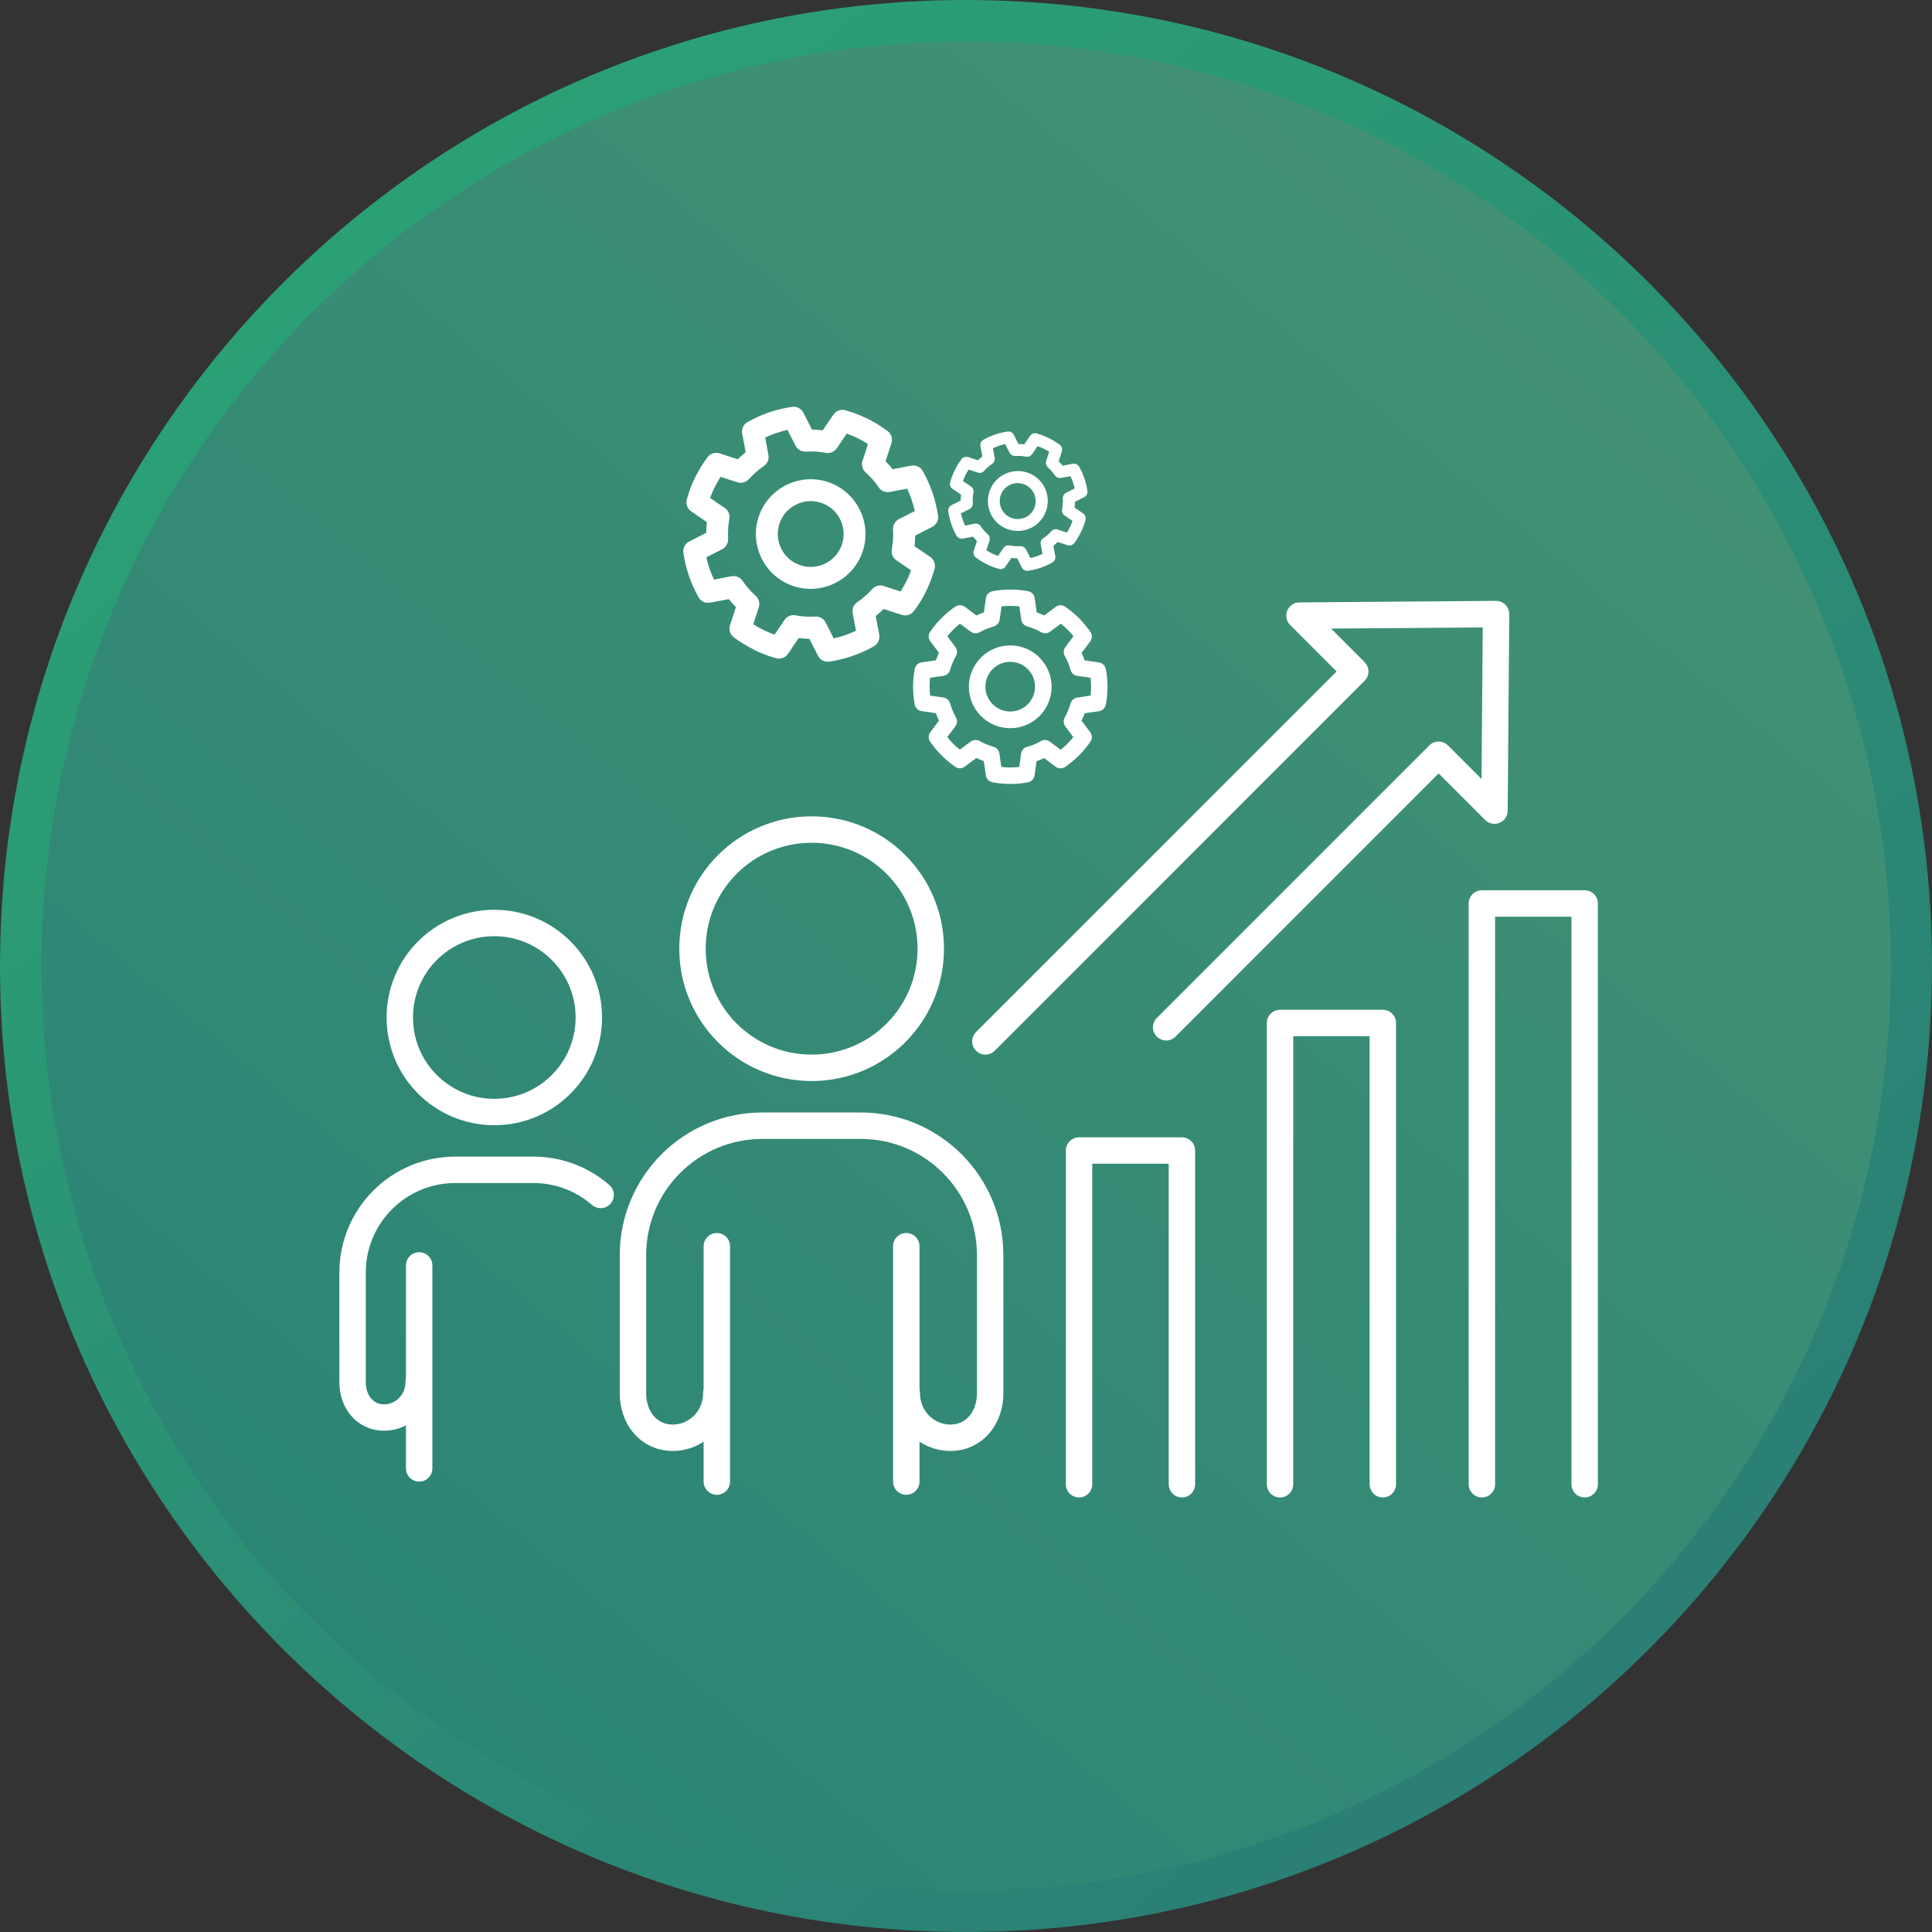 <?xml version="1.0" encoding="UTF-8"?>
<svg xmlns="http://www.w3.org/2000/svg" xmlns:xlink="http://www.w3.org/1999/xlink" id="Layer_2" data-name="Layer 2" viewBox="0 0 268.39 268.39">
  <rect x="0" y="0" width="268.39" height="268.39" fill="#333333" stroke="none"/>
  <defs>
    <style>
      .cls-1 {
        fill: url(#linear-gradient);
      }

      .cls-1, .cls-2, .cls-3 {
        stroke-width: 0px;
      }

      .cls-4 {
        fill: none;
        stroke: #fff;
        stroke-linecap: round;
        stroke-linejoin: round;
        stroke-width: 3.67px;
      }

      .cls-2 {
        fill: url(#linear-gradient-2);
      }

      .cls-3 {
        fill: #fff;
      }
    </style>
    <linearGradient id="linear-gradient" x1="28.98" y1="1582.93" x2="204.42" y2="1366.84" gradientTransform="translate(-3.25 1611.65) rotate(.95) scale(1 -1)" gradientUnits="userSpaceOnUse">
      <stop offset="0" stop-color="#2ba075"></stop>
      <stop offset="1" stop-color="#2b7d75"></stop>
    </linearGradient>
    <linearGradient id="linear-gradient-2" x1="51.65" y1="232.62" x2="216.8" y2="35.8" gradientTransform="translate(134.21 -55.6) rotate(45)" gradientUnits="userSpaceOnUse">
      <stop offset="0" stop-color="#2b8575"></stop>
      <stop offset="1" stop-color="#429175"></stop>
    </linearGradient>
  </defs>
  <g id="Layer_1-2" data-name="Layer 1">
    <g>
      <path class="cls-1" d="M268.37,136.41c-1.23,74.1-62.29,133.19-136.4,131.96C57.87,267.14-1.21,206.08.02,131.98,1.25,57.87,62.31-1.21,136.41.02c74.1,1.23,133.19,62.29,131.96,136.4Z"></path>
      <circle class="cls-2" cx="134.22" cy="134.21" r="128.45" transform="translate(-55.59 134.22) rotate(-45)"></circle>
      <g>
        <g>
          <path class="cls-4" d="M112.75,148.34c-9.14,0-16.55-7.4-16.55-16.55s7.4-16.55,16.55-16.55,16.55,7.4,16.55,16.55-7.4,16.55-16.55,16.55Z"></path>
          <polyline class="cls-4" points="125.9 205.82 125.9 198.56 125.9 194.23 125.9 194.22 125.9 173.12"></polyline>
          <path class="cls-4" d="M99.58,173.12v21.1h0v11.6"></path>
          <path class="cls-4" d="M99.51,193.56c0,3.4-2.7,6.17-6.05,6.17s-5.53-2.77-5.53-6.17v-19.2c0-9.93,8.05-17.98,17.98-17.98h13.66c9.93,0,17.98,8.05,17.98,17.98v19.2c0,3.4-2.19,6.17-5.53,6.17s-6.05-2.77-6.05-6.17"></path>
        </g>
        <path class="cls-4" d="M68.67,154.48c-7.26,0-13.13-5.87-13.13-13.13s5.87-13.13,13.13-13.13,13.13,5.89,13.13,13.13-5.87,13.13-13.13,13.13Z"></path>
        <path class="cls-4" d="M58.23,175.79v16.74h0v11.46"></path>
        <path class="cls-4" d="M58.16,192.02c0,2.7-2.15,4.9-4.8,4.9s-4.38-2.19-4.38-4.9v-15.24c0-7.88,6.39-14.27,14.27-14.27h10.84c3.57,0,6.84,1.31,9.35,3.49"></path>
        <polyline class="cls-4" points="177.82 206.19 177.82 142.11 192.1 142.11 192.1 206.19"></polyline>
        <polyline class="cls-4" points="149.9 206.19 149.9 159.83 164.19 159.83 164.19 206.19"></polyline>
        <polyline class="cls-4" points="220.14 206.19 220.14 125.51 205.86 125.51 205.86 206.19"></polyline>
        <polyline class="cls-4" points="162 142.71 199.85 104.85 207.61 112.61 207.83 85.31 180.52 85.52 188.27 93.28 136.89 144.67"></polyline>
        <g>
          <path class="cls-3" d="M140.34,108.9c-.83,0-1.66-.07-2.47-.23-.48-.1-.86-.48-.92-.97l-.28-1.97c-.35-.12-.7-.27-1.04-.43l-1.6,1.2c-.39.29-.93.31-1.33.02-1.37-.94-2.53-2.11-3.48-3.48-.28-.4-.27-.94.02-1.33l1.2-1.6c-.16-.33-.31-.69-.43-1.04l-1.97-.28c-.49-.07-.87-.44-.97-.92-.16-.81-.23-1.64-.23-2.46s.07-1.66.23-2.47c.09-.48.48-.86.97-.93l1.97-.28c.12-.35.27-.7.43-1.04l-1.2-1.6c-.29-.39-.31-.93-.02-1.33.93-1.36,2.1-2.53,3.48-3.48.4-.28.94-.27,1.35.02l1.59,1.2c.34-.16.69-.31,1.04-.43l.28-1.97c.07-.49.44-.88.92-.97,1.62-.31,3.33-.31,4.94,0,.48.09.86.48.92.97l.28,1.97c.35.12.7.27,1.04.43l1.59-1.19c.39-.29.93-.31,1.33-.02,1.38.94,2.55,2.12,3.49,3.49.28.4.27.94-.02,1.33l-1.2,1.59c.16.33.31.69.43,1.04l1.97.28c.49.07.88.44.97.93.16.81.23,1.64.23,2.47s-.07,1.65-.23,2.46c-.09.48-.48.86-.97.92l-1.97.28c-.12.35-.27.7-.43,1.04l1.2,1.59c.29.39.31.93.02,1.33-.93,1.37-2.1,2.53-3.49,3.49-.4.28-.94.27-1.35-.02l-1.59-1.2c-.34.16-.69.31-1.04.43l-.28,1.97c-.07.49-.44.88-.92.97-.81.16-1.64.23-2.47.23h.01ZM139.11,106.54c.82.1,1.66.1,2.48,0l.26-1.85c.06-.45.39-.83.83-.94.66-.18,1.31-.45,1.92-.8.39-.23.89-.2,1.26.09l1.49,1.11c.65-.51,1.24-1.1,1.75-1.75l-1.11-1.49c-.27-.37-.31-.86-.07-1.26.34-.6.61-1.25.8-1.92.12-.44.49-.76.94-.83l1.84-.27c.05-.4.07-.82.07-1.24s-.02-.83-.07-1.24l-1.84-.26c-.45-.06-.82-.39-.94-.83-.18-.67-.45-1.32-.8-1.92-.22-.39-.2-.89.09-1.26l1.11-1.49c-.51-.65-1.1-1.24-1.75-1.75l-1.49,1.11c-.37.28-.86.31-1.26.07-.59-.34-1.24-.6-1.92-.8-.44-.12-.76-.49-.83-.94l-.26-1.84c-.82-.09-1.66-.1-2.48,0l-.26,1.84c-.06.45-.39.82-.83.94-.69.2-1.33.47-1.93.8-.4.23-.89.2-1.26-.07l-1.49-1.11c-.65.51-1.24,1.1-1.75,1.75l1.11,1.49c.27.37.31.86.07,1.26-.34.6-.61,1.25-.8,1.92-.12.44-.49.77-.94.83l-1.84.26c-.05.42-.07.83-.07,1.24s.02.82.07,1.24l1.84.27c.45.06.82.39.94.83.2.69.47,1.32.8,1.91.23.39.2.89-.07,1.26l-1.13,1.49c.51.65,1.1,1.24,1.75,1.75l1.49-1.11c.37-.27.86-.31,1.26-.09.61.34,1.26.61,1.92.8.44.12.77.49.83.94l.26,1.85h.01Z"></path>
          <path class="cls-3" d="M140.34,101.16c-3.17,0-5.75-2.58-5.75-5.75s2.58-5.75,5.75-5.75,5.75,2.58,5.75,5.75-2.58,5.75-5.75,5.75ZM140.34,91.94c-1.91,0-3.45,1.55-3.45,3.45s1.54,3.45,3.45,3.45,3.45-1.55,3.45-3.45-1.55-3.45-3.45-3.45Z"></path>
        </g>
        <g>
          <path class="cls-3" d="M104.75,90.25c-.99-.49-1.93-1.06-2.8-1.71-.53-.39-.73-1.06-.54-1.69l.82-2.51c-.34-.35-.67-.72-.98-1.11l-2.61.49c-.64.12-1.29-.18-1.6-.75-1.08-1.92-1.79-3.99-2.1-6.17-.1-.65.23-1.29.81-1.58l2.36-1.21c0-.49.04-.99.09-1.48l-2.18-1.49c-.54-.37-.78-1.03-.61-1.66.29-1.05.67-2.08,1.16-3.06s1.06-1.93,1.71-2.8c.39-.53,1.06-.73,1.69-.54l2.51.82c.35-.34.72-.67,1.11-.98l-.49-2.59c-.12-.64.18-1.29.75-1.6,1.91-1.08,3.98-1.79,6.17-2.11.65-.1,1.29.23,1.58.81l1.2,2.35c.49,0,.99.04,1.49.1l1.48-2.18c.37-.54,1.04-.78,1.66-.61,2.09.58,4.15,1.58,5.87,2.89.53.39.73,1.06.54,1.69l-.82,2.5c.35.35.67.73.98,1.11l2.59-.49c.64-.12,1.29.18,1.6.75,1.09,1.93,1.8,4.01,2.12,6.18.1.65-.23,1.27-.82,1.58l-2.35,1.2c0,.49-.04.99-.1,1.48l2.18,1.48c.54.37.78,1.04.61,1.66-.29,1.05-.69,2.09-1.16,3.07s-1.05,1.92-1.71,2.79c-.39.53-1.06.73-1.69.54l-2.51-.82c-.35.34-.73.67-1.11.98l.49,2.59c.12.64-.18,1.29-.75,1.62-1.91,1.08-3.99,1.79-6.18,2.12-.65.1-1.29-.23-1.58-.82l-1.2-2.35c-.5,0-.99-.04-1.48-.1l-1.48,2.19c-.37.54-1.03.78-1.66.61-1.05-.29-2.08-.69-3.07-1.16h.01ZM104.65,86.72c.92.59,1.92,1.08,2.95,1.44l1.38-2.04c.34-.5.95-.76,1.54-.64.89.17,1.81.23,2.74.17.6-.04,1.17.29,1.44.83l1.11,2.2c1.08-.23,2.12-.59,3.11-1.06l-.47-2.42c-.11-.6.13-1.2.64-1.54.75-.51,1.44-1.13,2.07-1.82.4-.45,1.03-.62,1.6-.43l2.35.76c.29-.47.56-.94.81-1.43s.45-1,.64-1.52l-2.03-1.38c-.5-.34-.75-.94-.64-1.54.17-.92.23-1.85.17-2.75-.04-.6.29-1.17.83-1.44l2.19-1.11c-.23-1.06-.59-2.11-1.06-3.11l-2.42.45c-.6.11-1.2-.13-1.54-.65-.5-.75-1.11-1.44-1.81-2.07-.45-.4-.62-1.03-.43-1.6l.76-2.34c-.92-.59-1.92-1.08-2.95-1.44l-1.38,2.03c-.34.5-.94.75-1.53.64-.93-.17-1.86-.23-2.75-.17-.6.04-1.17-.29-1.46-.83l-1.11-2.19c-1.08.24-2.1.6-3.1,1.06l.45,2.42c.11.6-.13,1.2-.64,1.54-.75.51-1.44,1.13-2.07,1.82-.4.45-1.03.62-1.6.44l-2.34-.76c-.29.47-.56.94-.81,1.43s-.45.99-.64,1.51l2.03,1.38c.5.34.75.94.64,1.53-.17.92-.22,1.85-.17,2.74.04.61-.28,1.17-.82,1.46l-2.2,1.13c.23,1.06.59,2.11,1.06,3.1l2.42-.47c.6-.11,1.2.13,1.54.64.53.77,1.14,1.46,1.82,2.07.45.4.62,1.04.44,1.62l-.77,2.35h-.01Z"></path>
          <path class="cls-3" d="M109.27,81.03c-3.77-1.85-5.34-6.43-3.49-10.19s6.43-5.34,10.19-3.49,5.34,6.43,3.49,10.19-6.43,5.34-10.19,3.49ZM114.64,70.08c-2.26-1.11-5.01-.17-6.12,2.09s-.17,5.02,2.09,6.12c2.26,1.11,5.02.17,6.12-2.09,1.11-2.26.17-5.02-2.09-6.12Z"></path>
        </g>
        <g>
          <path class="cls-3" d="M137.09,78.38c-.54-.27-1.05-.58-1.53-.93-.28-.21-.4-.59-.29-.92l.45-1.37c-.18-.2-.37-.39-.54-.61l-1.42.27c-.35.06-.7-.1-.88-.4-.59-1.04-.98-2.18-1.15-3.37-.05-.35.12-.7.44-.86l1.29-.66c0-.27.02-.54.05-.81l-1.19-.81c-.29-.2-.43-.56-.33-.91.16-.58.37-1.14.64-1.68s.58-1.05.94-1.53c.21-.28.59-.4.92-.29l1.37.44c.2-.2.39-.37.61-.54l-.27-1.42c-.06-.35.1-.7.4-.88,1.04-.59,2.17-.98,3.37-1.15.35-.05.7.12.86.44l.65,1.29c.27,0,.54.02.81.05l.81-1.19c.2-.29.56-.43.91-.33,1.15.32,2.26.87,3.21,1.58.28.21.4.59.29.92l-.44,1.37c.2.2.37.4.54.61l1.42-.27c.35-.06.7.1.88.4.59,1.05.98,2.19,1.15,3.38.05.35-.12.7-.44.86l-1.29.65c0,.27-.02.54-.05.81l1.19.81c.29.2.43.56.33.91-.16.58-.37,1.14-.64,1.68s-.58,1.05-.93,1.53c-.21.28-.59.4-.92.29l-1.37-.44c-.2.2-.4.37-.61.54l.27,1.42c.06.35-.1.7-.4.88-1.04.59-2.18.98-3.38,1.15-.35.05-.7-.12-.86-.44l-.65-1.29c-.27,0-.54-.02-.81-.05l-.81,1.19c-.2.29-.56.43-.91.33-.58-.16-1.14-.37-1.68-.64h-.01ZM137.04,76.45c.5.32,1.05.59,1.6.78l.76-1.11c.18-.27.51-.42.84-.35.49.1.99.12,1.49.1.33-.02.64.16.8.45l.61,1.2c.59-.13,1.15-.32,1.69-.58l-.26-1.32c-.06-.33.07-.66.35-.84.42-.28.8-.61,1.13-.99.22-.24.56-.34.87-.23l1.29.42c.16-.24.31-.51.44-.78s.24-.55.35-.83l-1.11-.76c-.27-.18-.42-.51-.35-.84.1-.5.12-1,.1-1.51-.02-.33.16-.64.45-.8l1.2-.61c-.13-.59-.32-1.15-.58-1.7l-1.32.24c-.33.06-.66-.07-.84-.35-.27-.4-.61-.78-.99-1.13-.24-.22-.34-.56-.23-.88l.42-1.27c-.5-.32-1.05-.59-1.62-.78l-.75,1.11c-.18.27-.51.4-.83.35-.5-.1-1.02-.12-1.51-.1-.33.02-.64-.16-.8-.45l-.61-1.2c-.59.13-1.15.32-1.69.58l.24,1.32c.06.33-.07.65-.34.84-.42.28-.8.61-1.13.99-.22.24-.56.34-.88.23l-1.27-.42c-.16.26-.31.51-.44.78s-.24.54-.34.82l1.11.76c.27.18.4.51.34.83-.1.5-.12,1-.09,1.49.02.33-.16.65-.45.8l-1.2.61c.13.59.32,1.15.58,1.69l1.32-.26c.33-.06.66.07.84.34.28.42.62.8.99,1.13.24.22.34.56.24.88l-.42,1.29-.02.06Z"></path>
          <path class="cls-3" d="M139.56,73.34c-2.06-1-2.91-3.5-1.9-5.57s3.5-2.91,5.57-1.91,2.91,3.5,1.9,5.57-3.5,2.91-5.57,1.9h0ZM142.48,67.37c-1.24-.61-2.73-.1-3.34,1.14s-.1,2.74,1.14,3.34c1.24.61,2.74.1,3.34-1.14s.1-2.74-1.14-3.34Z"></path>
        </g>
      </g>
    </g>
  </g>
</svg>
